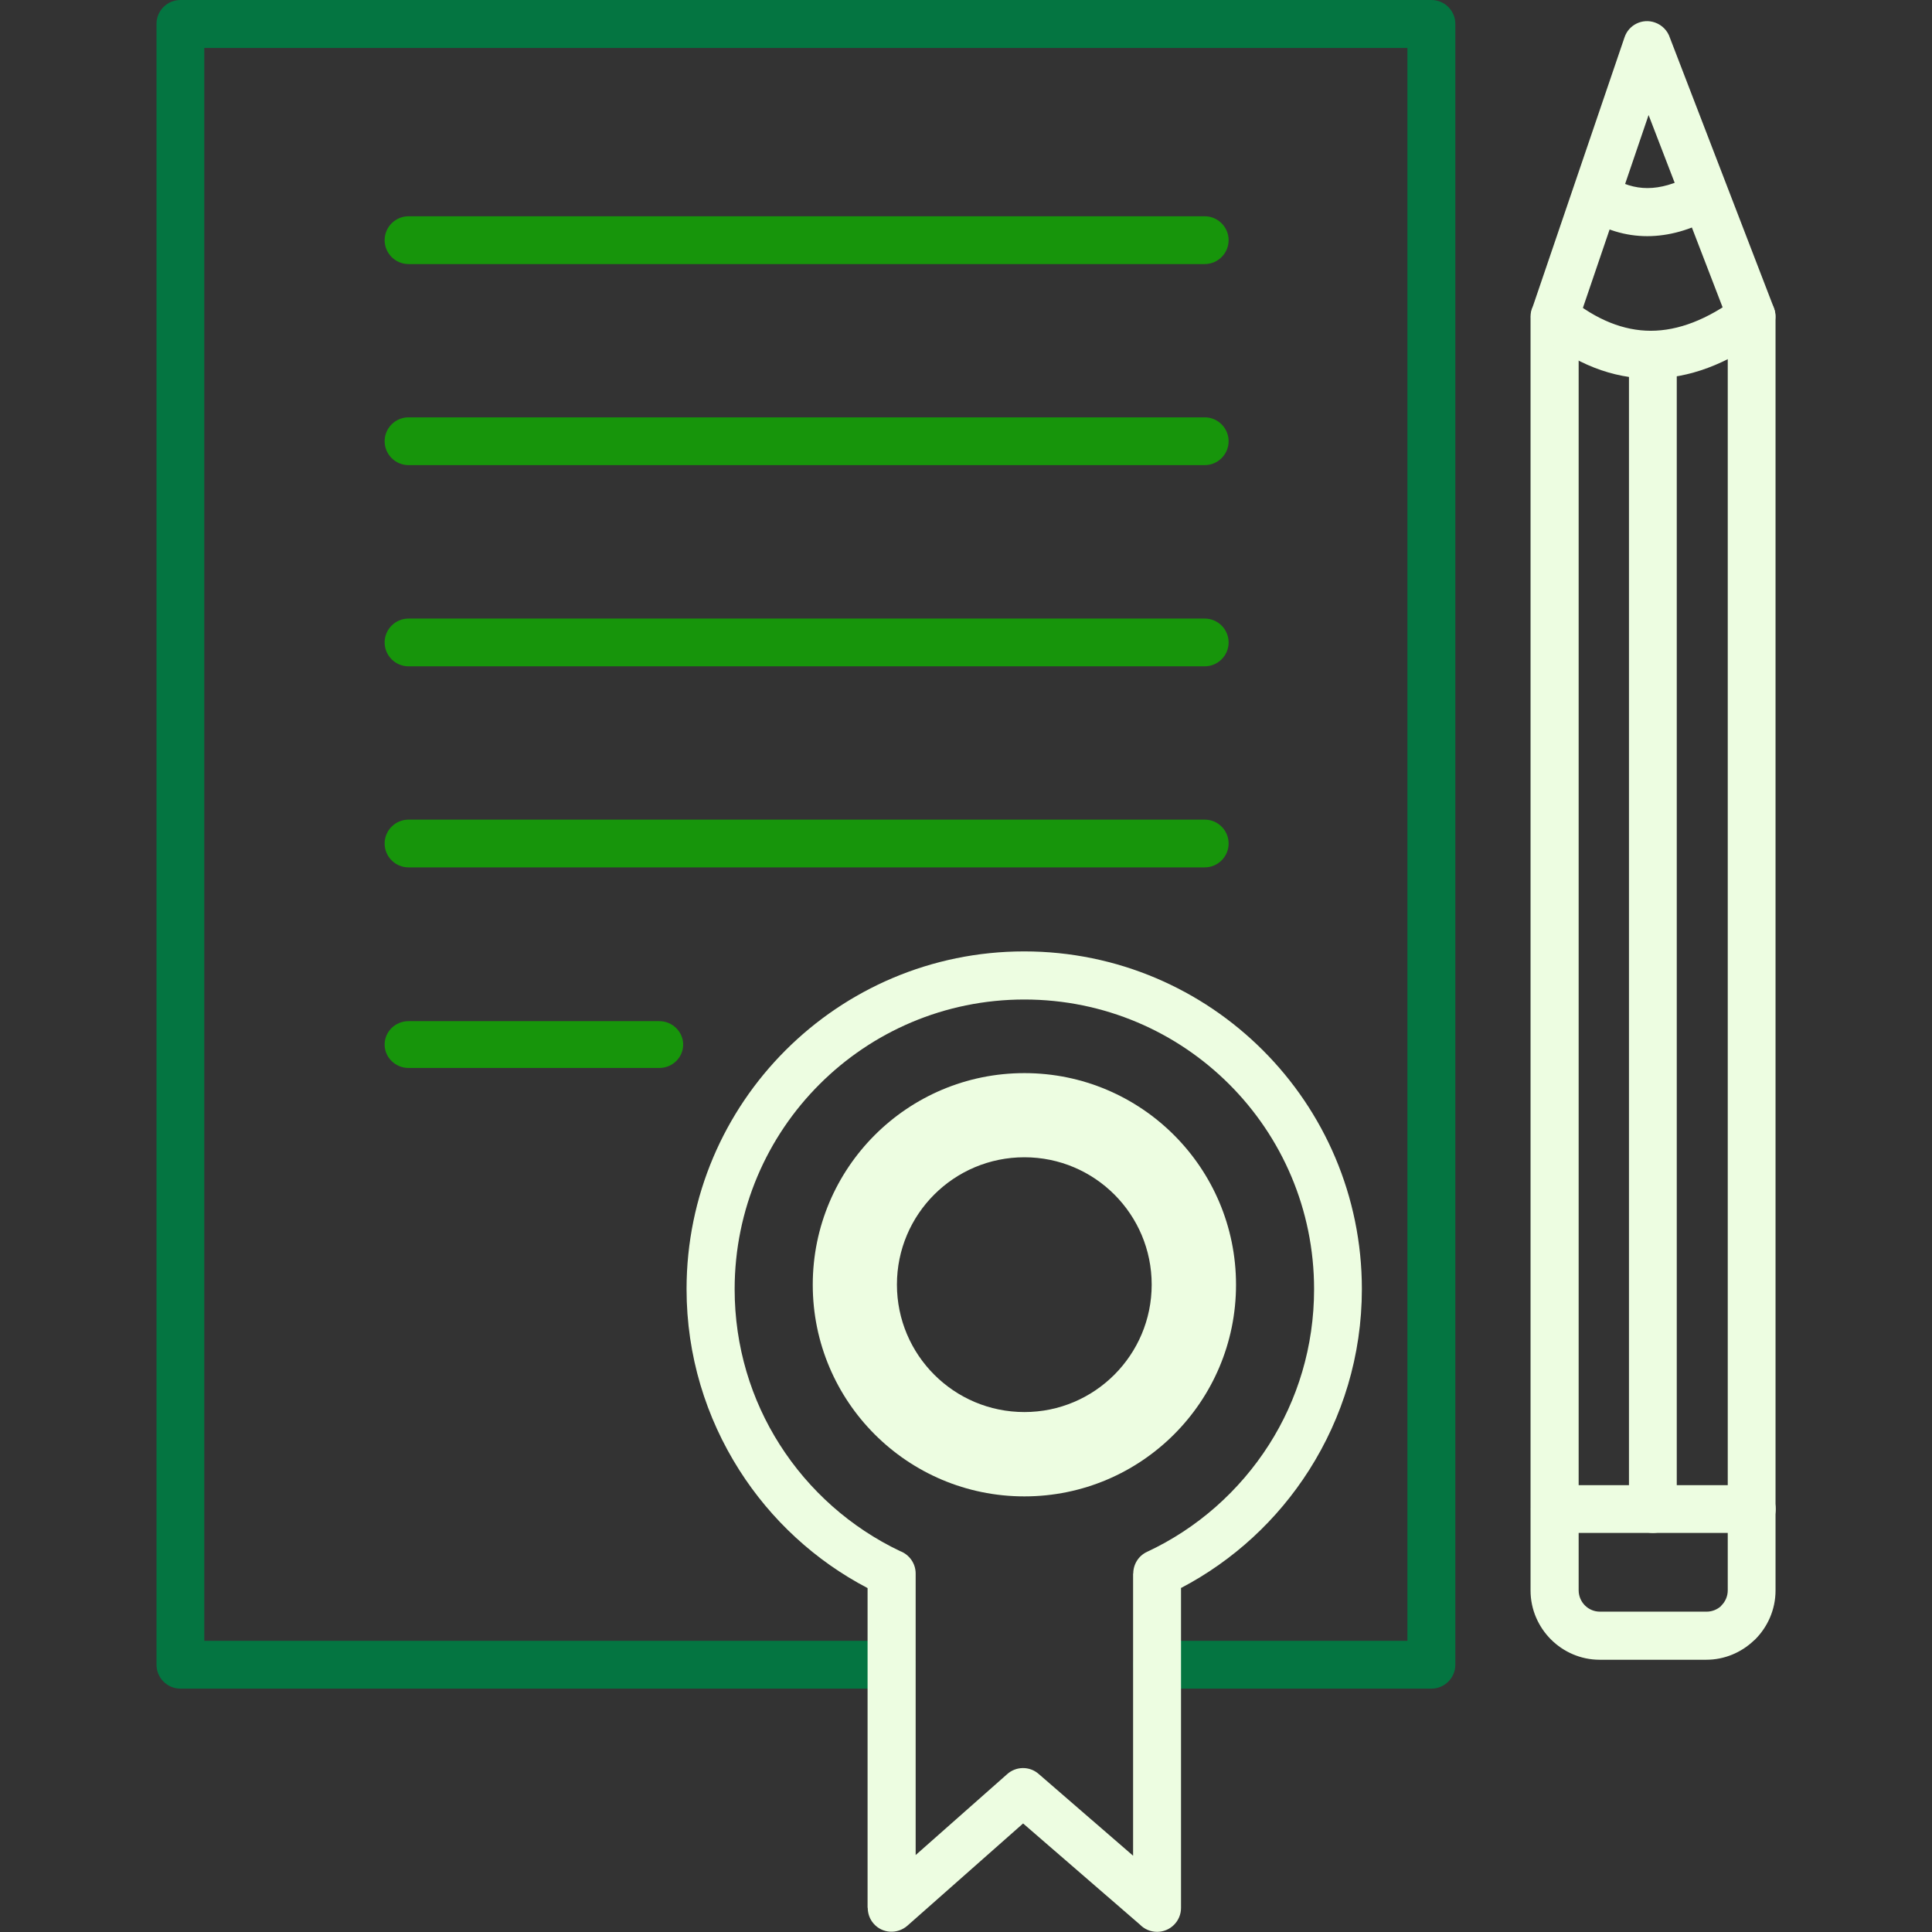 <svg width="72" height="72" viewBox="0 0 72 72" fill="none" xmlns="http://www.w3.org/2000/svg">
<rect x="0" y="0" width="72" height="72" fill="#333333" stroke="none"/>
<g id="Frame">
<path id="Vector" d="M33.228 61.149C33.718 61.149 34.118 61.55 34.118 62.039C34.118 62.529 33.718 62.93 33.228 62.93H6.722C6.232 62.93 5.832 62.529 5.832 62.039V62.016V0.89C5.832 0.4 6.232 0 6.722 0H6.746H53.346C53.836 0 54.236 0.4 54.236 0.89V0.914V62.039C54.236 62.529 53.836 62.93 53.346 62.93H53.322H43.123C42.633 62.93 42.232 62.529 42.232 62.039C42.232 61.55 42.633 61.149 43.123 61.149H52.45V1.787H7.613V61.149H33.228Z" fill="#047541"/>
<path id="Vector_2" d="M44.013 59.189V71.104C44.013 71.594 43.613 71.994 43.123 71.994C42.872 71.994 42.645 71.892 42.483 71.725L38.128 67.955L33.814 71.767C33.443 72.09 32.882 72.06 32.559 71.689C32.41 71.522 32.338 71.307 32.338 71.098H32.332V59.183C30.378 58.162 28.729 56.638 27.552 54.786C26.309 52.832 25.586 50.52 25.586 48.04C25.586 44.568 26.996 41.419 29.273 39.143C31.549 36.866 34.698 35.456 38.169 35.456C41.641 35.456 44.79 36.866 47.066 39.143C49.343 41.419 50.753 44.568 50.753 48.04C50.753 50.52 50.03 52.832 48.787 54.786C47.61 56.638 45.961 58.162 44.007 59.183L44.013 59.189ZM42.227 69.156V58.64H42.233C42.233 58.305 42.424 57.982 42.746 57.833C44.617 56.961 46.194 55.562 47.294 53.836C48.357 52.169 48.972 50.179 48.972 48.046C48.972 45.064 47.766 42.364 45.812 40.41C43.858 38.456 41.157 37.249 38.175 37.249C35.194 37.249 32.493 38.456 30.539 40.41C28.585 42.364 27.378 45.064 27.378 48.046C27.378 50.179 27.994 52.169 29.058 53.836C30.145 55.545 31.698 56.925 33.539 57.803C33.879 57.929 34.124 58.257 34.124 58.64V69.132L37.53 66.121C37.859 65.822 38.367 65.81 38.707 66.109L42.233 69.162L42.227 69.156Z" fill="#EDFDE1"/>
<path id="Vector_3" d="M15.224 9.841C14.734 9.841 14.334 9.441 14.334 8.951C14.334 8.461 14.734 8.06 15.224 8.06H44.897C45.387 8.06 45.787 8.461 45.787 8.951C45.787 9.441 45.387 9.841 44.897 9.841H15.224ZM15.224 17.334C14.734 17.334 14.334 16.933 14.334 16.443C14.334 15.953 14.734 15.553 15.224 15.553H44.897C45.387 15.553 45.787 15.953 45.787 16.443C45.787 16.933 45.387 17.334 44.897 17.334H15.224ZM15.224 24.832C14.734 24.832 14.334 24.432 14.334 23.942C14.334 23.452 14.734 23.052 15.224 23.052H44.897C45.387 23.052 45.787 23.452 45.787 23.942C45.787 24.432 45.387 24.832 44.897 24.832H15.224ZM15.224 32.325C14.734 32.325 14.334 31.925 14.334 31.435C14.334 30.945 14.734 30.545 15.224 30.545H44.897C45.387 30.545 45.787 30.945 45.787 31.435C45.787 31.925 45.387 32.325 44.897 32.325H15.224ZM15.224 39.8C14.734 39.8 14.334 39.406 14.334 38.928C14.334 38.444 14.734 38.055 15.224 38.055H24.569C25.059 38.055 25.46 38.45 25.46 38.928C25.46 39.412 25.059 39.8 24.569 39.8H15.224Z" fill="#17950B"/>
<path id="Vector_4" d="M57.111 11.46L60.541 1.392C60.696 0.926 61.204 0.675 61.67 0.837C61.945 0.932 62.148 1.147 62.231 1.404L66.109 11.478C66.151 11.586 66.169 11.693 66.169 11.801V59.273C66.169 59.984 65.876 60.629 65.41 61.096L65.35 61.149C64.89 61.585 64.263 61.854 63.588 61.854H59.614C58.909 61.854 58.264 61.562 57.798 61.096C57.332 60.629 57.039 59.984 57.039 59.273V11.801C57.039 11.681 57.063 11.568 57.105 11.466L57.111 11.46ZM61.437 4.29L58.832 11.938V59.267C58.832 59.482 58.921 59.685 59.065 59.829C59.208 59.972 59.405 60.062 59.626 60.062H63.6C63.803 60.062 63.988 59.984 64.126 59.865L64.155 59.829C64.299 59.685 64.388 59.488 64.388 59.267V11.95L61.437 4.284V4.29Z" fill="#EDFDE1"/>
<path id="Vector_5" d="M57.379 12.488C56.996 12.177 56.943 11.616 57.247 11.239C57.558 10.857 58.12 10.803 58.496 11.108C59.494 11.92 60.51 12.327 61.52 12.327C62.547 12.327 63.629 11.908 64.746 11.078C65.141 10.785 65.696 10.869 65.989 11.263C66.282 11.658 66.198 12.213 65.804 12.506C64.364 13.575 62.936 14.107 61.52 14.107C60.092 14.107 58.705 13.563 57.373 12.482L57.379 12.488ZM59.064 8.09C58.652 7.827 58.526 7.278 58.789 6.859C59.052 6.447 59.602 6.322 60.02 6.585C60.462 6.865 60.922 7.009 61.394 7.009C61.89 7.009 62.422 6.854 62.977 6.555C63.408 6.322 63.952 6.477 64.184 6.913C64.418 7.343 64.262 7.887 63.826 8.12C62.995 8.574 62.183 8.801 61.388 8.801C60.575 8.801 59.799 8.562 59.052 8.09H59.064Z" fill="#EDFDE1"/>
<path id="Vector_6" d="M60.707 13.223C60.707 12.733 61.107 12.332 61.597 12.332C62.087 12.332 62.488 12.733 62.488 13.223V56.238C62.488 56.727 62.087 57.128 61.597 57.128C61.107 57.128 60.707 56.727 60.707 56.238V13.223Z" fill="#EDFDE1"/>
<path id="Vector_7" d="M57.941 57.128C57.451 57.128 57.051 56.728 57.051 56.238C57.051 55.748 57.451 55.347 57.941 55.347H65.284C65.774 55.347 66.175 55.748 66.175 56.238C66.175 56.728 65.774 57.128 65.284 57.128H57.941Z" fill="#EDFDE1"/>
<path id="Vector_8" fill-rule="evenodd" clip-rule="evenodd" d="M38.176 39.992C42.532 39.992 46.063 43.523 46.063 47.879C46.063 52.234 42.532 55.766 38.176 55.766C33.82 55.766 30.289 52.234 30.289 47.879C30.289 43.523 33.82 39.992 38.176 39.992ZM38.176 43.128C40.799 43.128 42.92 45.255 42.92 47.873C42.92 50.496 40.793 52.623 38.176 52.623C35.553 52.623 33.426 50.496 33.426 47.873C33.426 45.249 35.553 43.128 38.176 43.128Z" fill="#EDFDE1"/>
</g>
</svg>
